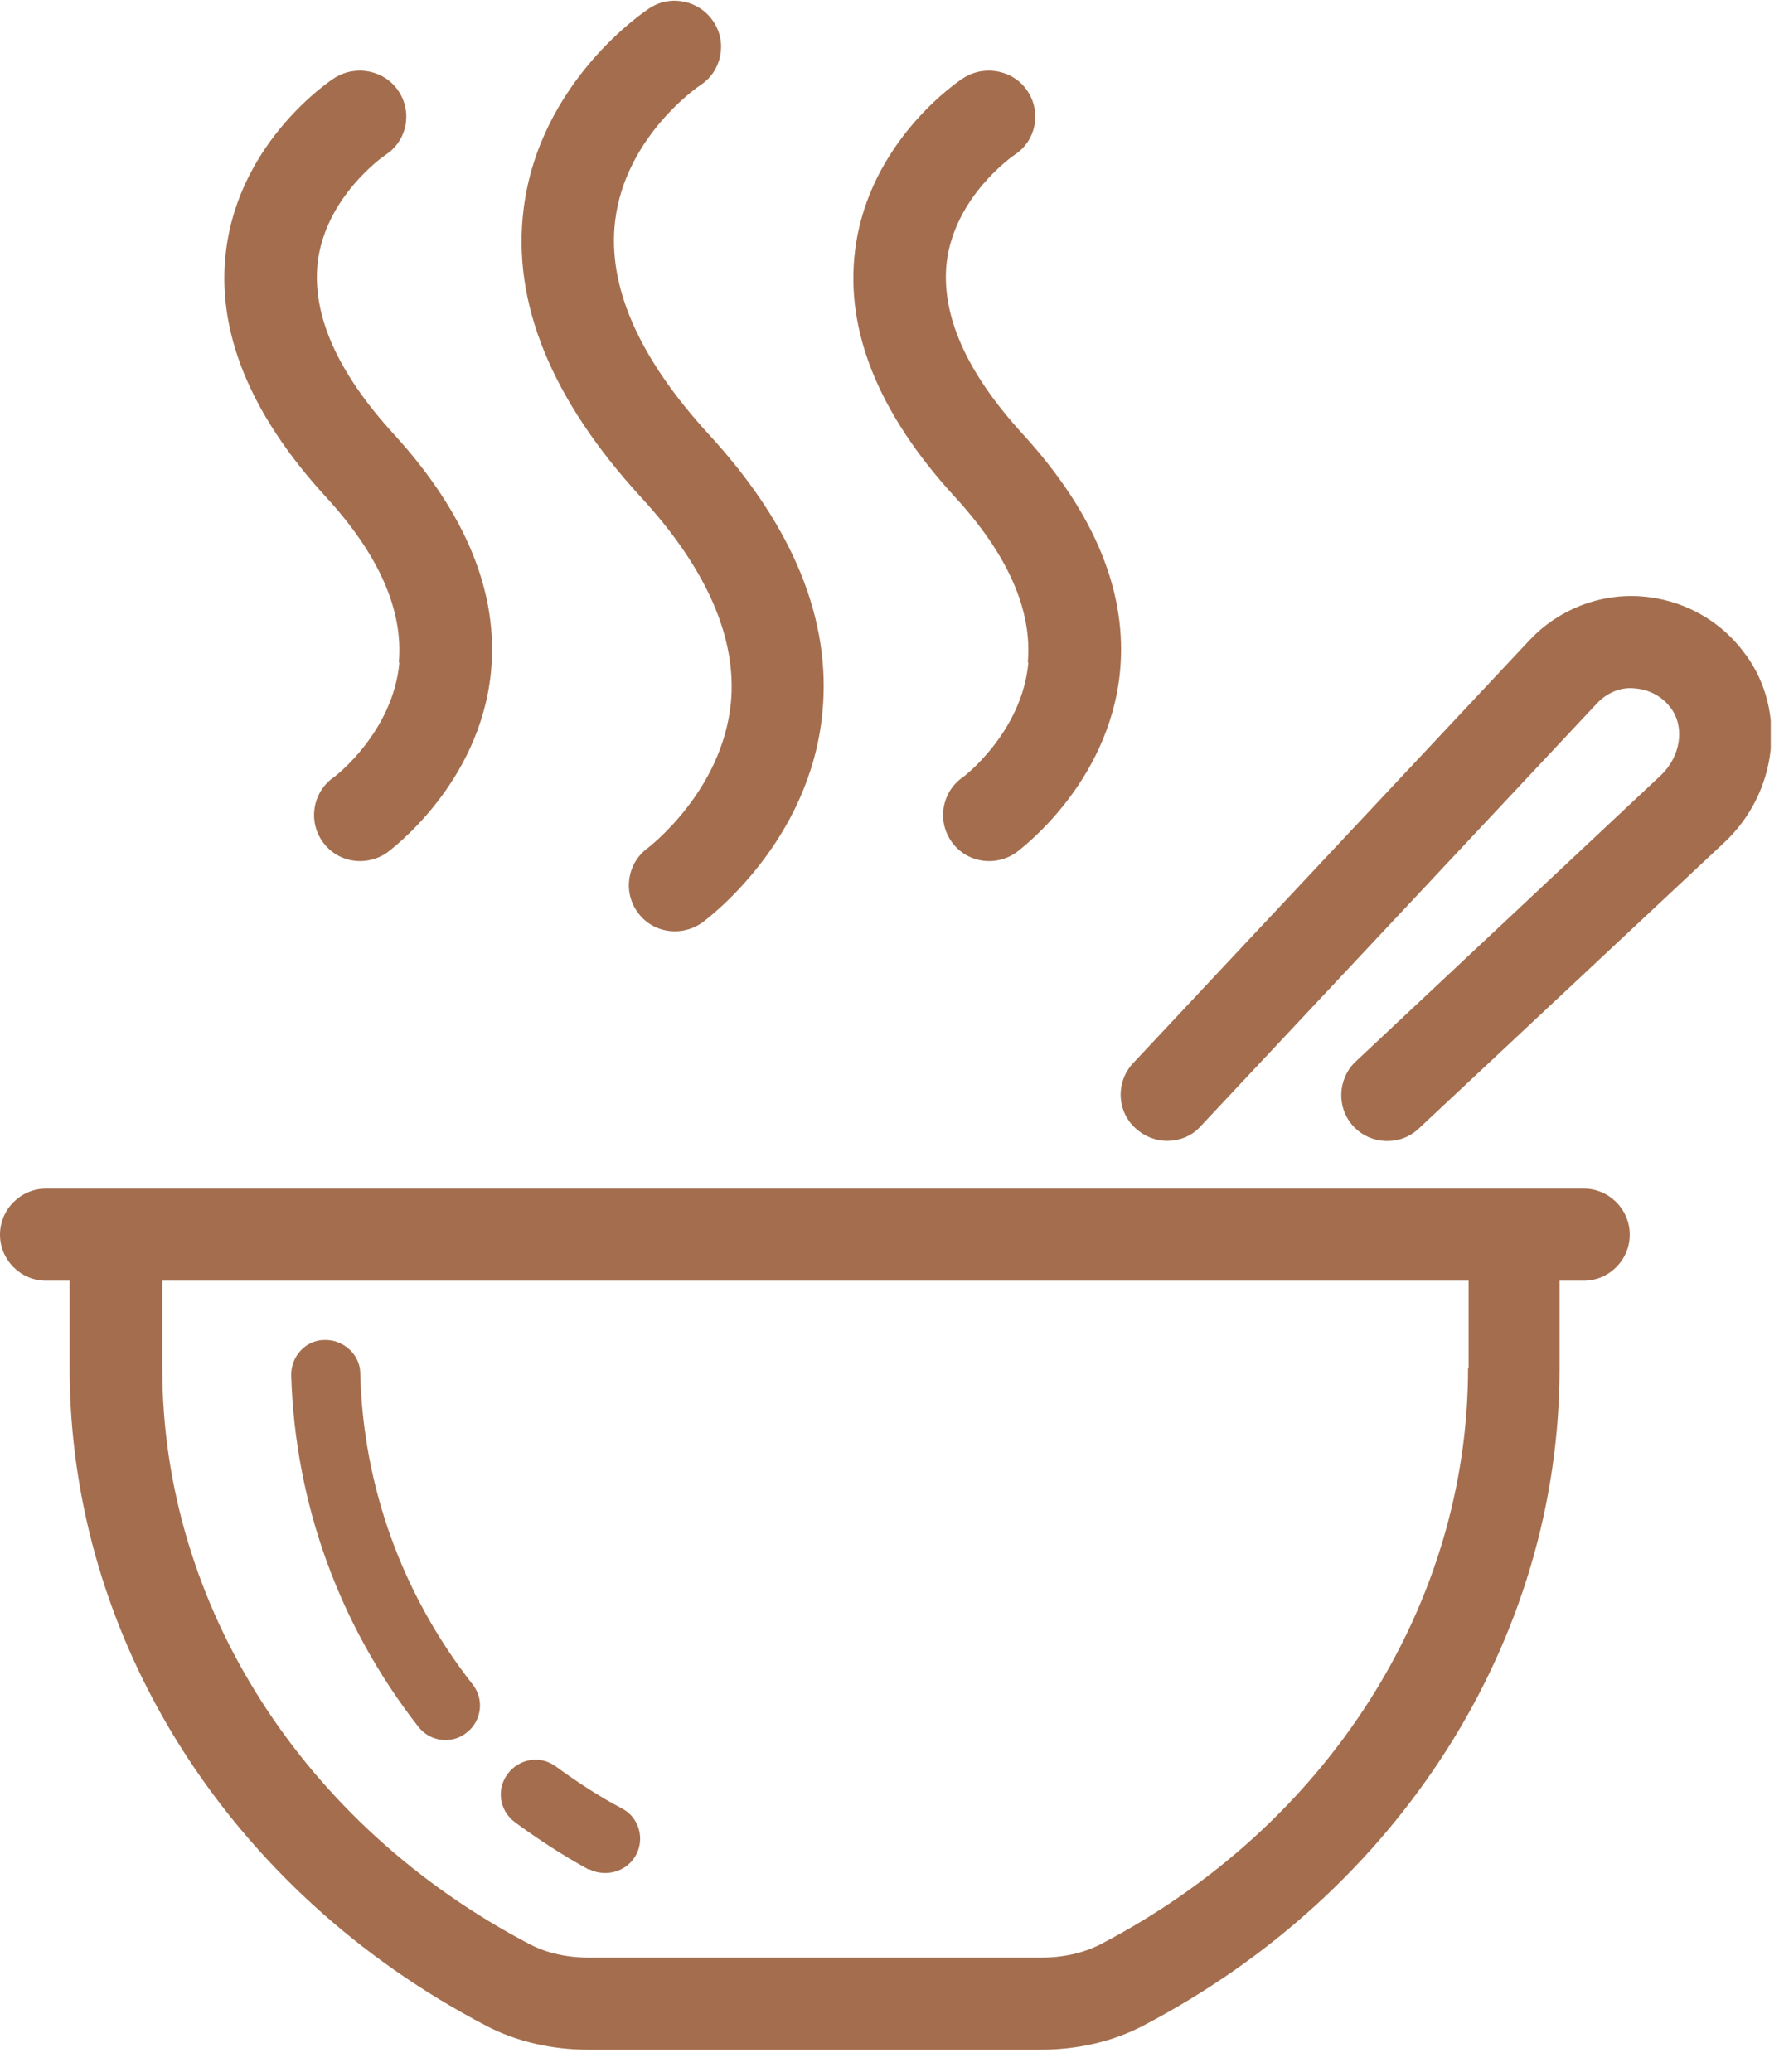 <svg width="31" height="36" viewBox="0 0 31 36" fill="none" xmlns="http://www.w3.org/2000/svg">
<g clip-path="url(#clip0_0_309)">
<path d="M6.94 11.51C6.83 12.73 5.8 13.51 5.79 13.51C5.43 13.77 5.35 14.27 5.61 14.63C5.77 14.85 6.01 14.96 6.26 14.96C6.42 14.96 6.59 14.91 6.73 14.81C6.79 14.76 8.33 13.63 8.53 11.69C8.67 10.31 8.1 8.92 6.85 7.55C5.86 6.47 5.42 5.47 5.52 4.56C5.66 3.41 6.67 2.71 6.7 2.69C7.07 2.45 7.17 1.96 6.93 1.59C6.69 1.22 6.19 1.12 5.82 1.35C5.75 1.39 4.17 2.44 3.93 4.34C3.75 5.74 4.34 7.19 5.66 8.63C6.59 9.64 7.01 10.61 6.93 11.51H6.94Z" fill="#A46E4E"/>
<path d="M17.87 11.51C17.76 12.73 16.73 13.51 16.72 13.51C16.36 13.77 16.28 14.27 16.54 14.63C16.7 14.85 16.94 14.96 17.19 14.96C17.35 14.96 17.52 14.91 17.66 14.81C17.72 14.76 19.26 13.63 19.46 11.69C19.6 10.31 19.03 8.92 17.78 7.55C16.79 6.47 16.35 5.47 16.45 4.56C16.59 3.41 17.6 2.71 17.63 2.69C18 2.45 18.1 1.96 17.86 1.59C17.62 1.22 17.12 1.12 16.75 1.35C16.68 1.39 15.1 2.44 14.86 4.34C14.68 5.74 15.27 7.19 16.59 8.63C17.52 9.64 17.94 10.61 17.86 11.51H17.87Z" fill="#A46E4E"/>
<path d="M12.7 12.21C12.55 13.75 11.27 14.72 11.26 14.73C10.9 14.99 10.82 15.49 11.08 15.85C11.24 16.07 11.48 16.18 11.73 16.18C11.89 16.18 12.06 16.13 12.2 16.03C12.28 15.97 14.07 14.65 14.29 12.39C14.45 10.78 13.79 9.15 12.32 7.55C11.1 6.22 10.55 4.97 10.69 3.83C10.87 2.36 12.15 1.49 12.17 1.48C12.54 1.24 12.64 0.74 12.4 0.38C12.16 0.01 11.66 -0.1 11.29 0.14C11.21 0.19 9.38 1.41 9.1 3.62C8.89 5.25 9.58 6.94 11.14 8.64C12.28 9.88 12.81 11.09 12.7 12.22V12.21Z" fill="#A46E4E"/>
<path d="M30.33 11.37C29.9 10.77 29.23 10.41 28.51 10.36C27.79 10.31 27.08 10.59 26.58 11.12L19.69 18.47C19.39 18.79 19.4 19.3 19.73 19.6C19.88 19.74 20.08 19.82 20.28 19.82C20.49 19.82 20.71 19.74 20.86 19.57L27.75 12.22C27.92 12.04 28.16 11.93 28.41 11.96C28.66 11.98 28.89 12.1 29.04 12.31C29.28 12.64 29.2 13.14 28.87 13.46L23.56 18.44C23.24 18.74 23.22 19.25 23.52 19.57C23.82 19.89 24.33 19.91 24.65 19.61L29.97 14.63C30.89 13.76 31.05 12.36 30.34 11.38L30.33 11.37Z" fill="#A46E4E"/>
<path d="M10.23 32.47C10.32 32.52 10.42 32.54 10.52 32.54C10.73 32.54 10.94 32.43 11.05 32.23C11.21 31.94 11.1 31.57 10.81 31.42C10.41 31.21 10.03 30.96 9.66 30.69C9.39 30.49 9.02 30.55 8.82 30.82C8.62 31.09 8.68 31.46 8.95 31.66C9.36 31.96 9.79 32.24 10.23 32.48V32.47Z" fill="#A46E4E"/>
<path d="M7.74 30.23C7.87 30.23 8 30.19 8.11 30.1C8.37 29.9 8.42 29.52 8.21 29.26C6.99 27.7 6.31 25.83 6.26 23.86C6.26 23.53 5.96 23.27 5.64 23.28C5.31 23.28 5.05 23.57 5.06 23.9C5.13 26.12 5.89 28.23 7.27 30C7.39 30.15 7.56 30.23 7.74 30.23Z" fill="#A46E4E"/>
<path d="M27.53 20.65H0.8C0.36 20.65 0 21.01 0 21.45C0 21.89 0.36 22.25 0.8 22.25H1.21V23.77C1.21 28.49 3.99 32.87 8.46 35.2C8.98 35.47 9.59 35.61 10.23 35.61H18.08C18.72 35.61 19.33 35.47 19.85 35.2C24.32 32.87 27.1 28.49 27.1 23.77V22.25H27.52C27.96 22.25 28.32 21.89 28.32 21.45C28.32 21.01 27.96 20.65 27.52 20.65H27.53ZM25.51 23.77C25.51 27.89 23.06 31.73 19.12 33.78C18.83 33.93 18.47 34.01 18.09 34.01H10.24C9.85 34.01 9.5 33.93 9.21 33.78C5.27 31.72 2.82 27.89 2.82 23.77V22.25H25.52V23.77H25.51Z" fill="#A46E4E"/>
</g>
<defs>
<clipPath id="clip0_0_309">
<rect width="30.77" height="35.62" fill="white"/>
</clipPath>
</defs>
</svg>
